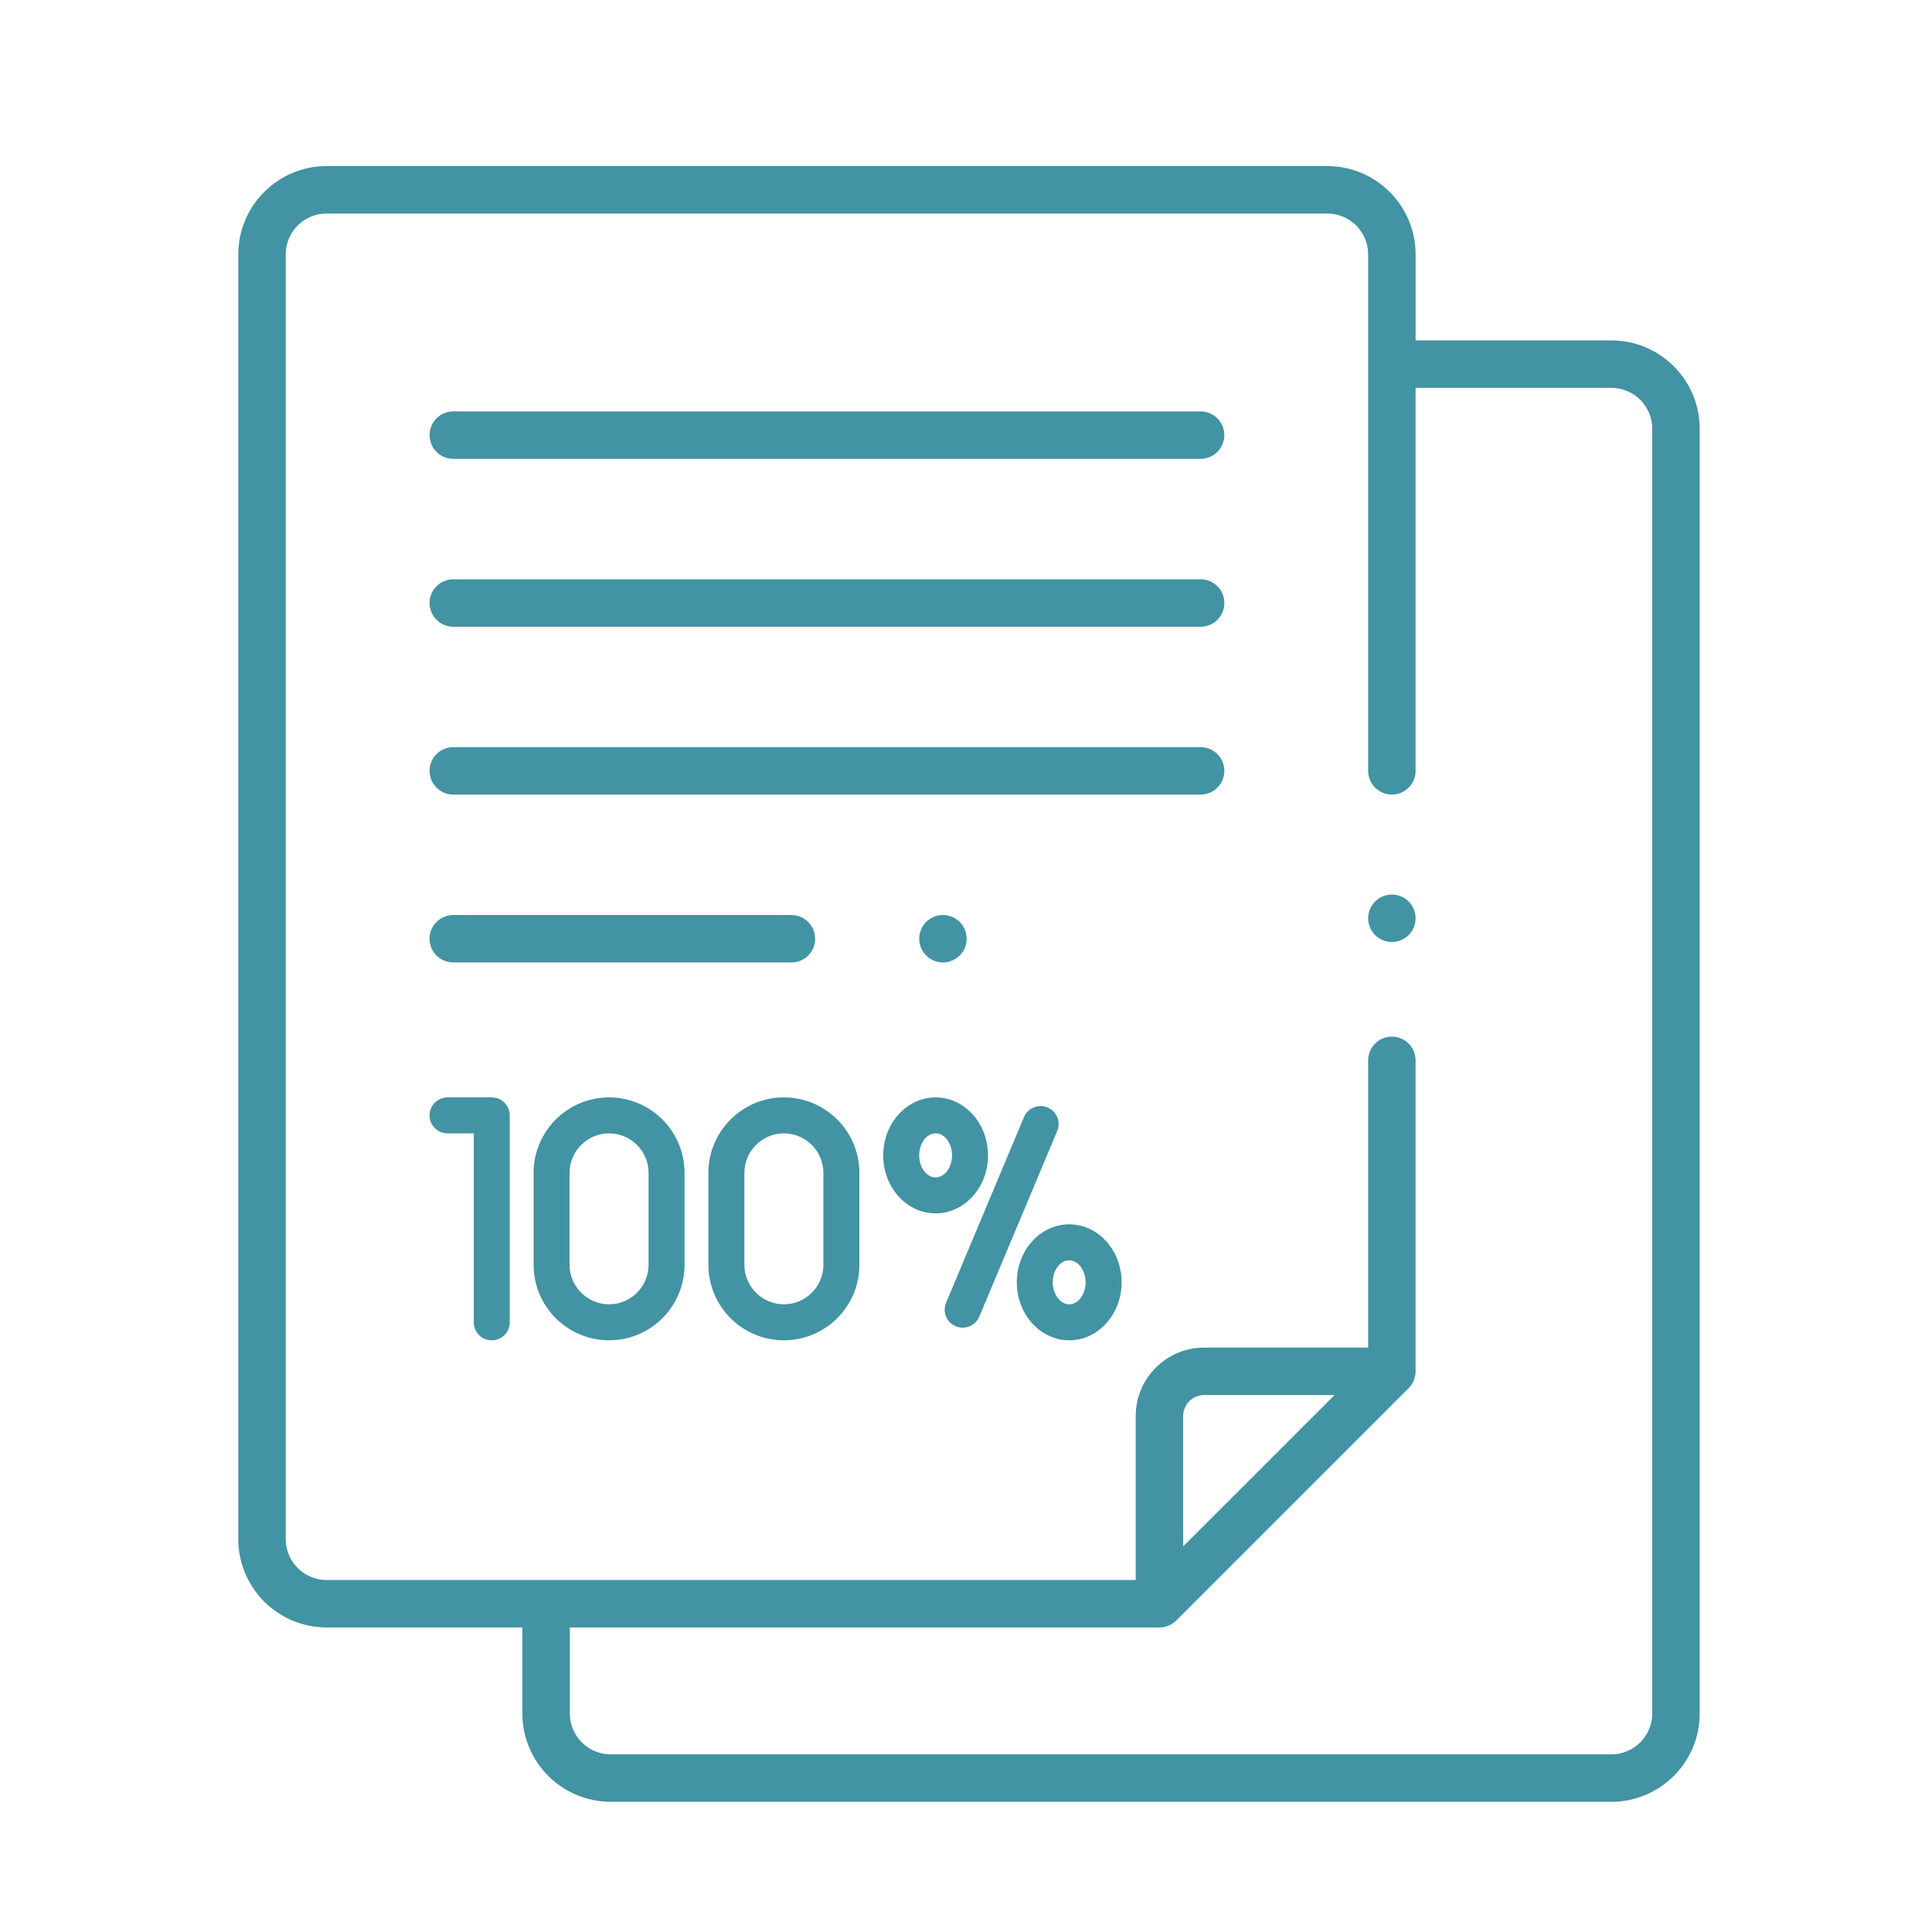<?xml version="1.0" encoding="UTF-8"?>
<svg id="Ebene_1" data-name="Ebene 1" xmlns="http://www.w3.org/2000/svg" width="74.402" height="74.402" version="1.1" viewBox="0 0 74.402 74.402">
  <defs>
    <style>
      .cls-1 {
        fill: #4293a3;
        stroke-width: 0px;
      }
    </style>
  </defs>
  <path class="cls-1" d="M53.602,36.277c-.239,0-.476-.098-.646-.268s-.268-.406-.268-.646.098-.476.268-.646c.169-.17.405-.267.646-.267s.477.096.646.267c.17.169.267.405.267.646s-.096.477-.267.646c-.17.17-.406.268-.646.268Z"/>
  <path class="cls-1" d="M36.313,37.065c-.239,0-.476-.098-.646-.268s-.268-.406-.268-.646.098-.476.268-.646.406-.268.646-.268.476.098.646.268c.17.169.267.405.267.646s-.096.477-.267.646c-.17.17-.406.268-.646.268Z"/>
  <path class="cls-1" d="M17.455,37.065c-.503,0-.913-.41-.913-.914s.41-.914.913-.914h13.023c.504,0,.914.41.914.914s-.41.914-.914.914h-13.023Z"/>
  <path class="cls-1" d="M17.455,30.6c-.503,0-.913-.41-.913-.914s.41-.913.913-.913h28.781c.504,0,.914.41.914.913s-.41.914-.914.914h-28.781Z"/>
  <path class="cls-1" d="M17.455,24.136c-.503,0-.913-.41-.913-.914s.41-.914.913-.914h28.783c.503,0,.913.41.913.914s-.41.914-.913.914h-28.783Z"/>
  <path class="cls-1" d="M17.455,17.671c-.503,0-.913-.41-.913-.914s.41-.914.913-.914h28.781c.504,0,.914.41.914.914s-.41.914-.914.914h-28.781Z"/>
  <path class="cls-1" d="M23.517,69.387c-1.875,0-3.4-1.525-3.4-3.4v-3.313h-7.54c-1.875,0-3.4-1.526-3.4-3.401V9.796c0-1.875,1.525-3.4,3.4-3.4h38.538c1.875,0,3.4,1.525,3.4,3.4v3.313h7.54c1.875,0,3.401,1.525,3.401,3.4v49.479c0,1.875-1.526,3.4-3.401,3.4H23.517ZM21.944,65.987c0,.868.705,1.573,1.573,1.573h38.538c.868,0,1.573-.705,1.573-1.573V16.508c0-.866-.705-1.571-1.573-1.571h-7.54v14.749c0,.504-.41.914-.913.914s-.914-.41-.914-.914V9.796c0-.868-.705-1.573-1.573-1.573H12.577c-.868,0-1.573.705-1.573,1.573v49.478c0,.868.705,1.573,1.573,1.573h31.16v-6.316c0-1.452,1.182-2.635,2.635-2.635h6.316v-11.062c0-.504.41-.914.914-.914s.913.41.913.914v11.976c-.002.246-.096.477-.267.646l-8.95,8.95c-.174.174-.403.268-.647.268h-22.706v3.313ZM46.372,53.724c-.445,0-.808.361-.808.807v5.022l5.832-5.829h-5.024Z"/>
  <g>
    <path class="cls-1" d="M40.714,43.024c-.07-.171-.203-.305-.373-.375-.168-.072-.356-.075-.53-.003-.171.07-.305.203-.376.373l-3,7.149c-.072.171-.073.361-.002.533.07.171.203.303.372.373.087.037.178.055.27.055.088,0,.177-.017.26-.052.172-.07.306-.201.378-.372l3-7.15c.072-.171.073-.359.002-.532Z"/>
    <path class="cls-1" d="M38.049,44.495c0-1.232-.905-2.234-2.018-2.234s-2.018,1.002-2.018,2.234.905,2.233,2.018,2.233,2.018-1.002,2.018-2.233ZM36.031,45.341c-.349,0-.632-.379-.632-.847s.283-.848.632-.848.632.381.632.848-.283.847-.632.847Z"/>
    <path class="cls-1" d="M41.176,47.149c-1.113,0-2.019,1.002-2.019,2.233s.906,2.234,2.019,2.234,2.018-1.002,2.018-2.234-.905-2.233-2.018-2.233ZM41.808,49.382c0,.46-.289.848-.632.848s-.634-.388-.634-.848c0-.468.285-.847.634-.847.343,0,.632.388.632.847Z"/>
    <path class="cls-1" d="M18.938,42.261h-1.703c-.382,0-.693.311-.693.693s.311.693.693.693h1.01v7.277c0,.382.311.693.693.693s.693-.311.693-.693v-7.969c0-.382-.311-.693-.693-.693Z"/>
    <path class="cls-1" d="M23.456,42.261c-1.604,0-2.907,1.304-2.907,2.907v3.541c0,1.604,1.304,2.907,2.907,2.907s2.906-1.304,2.906-2.907v-3.541c0-1.604-1.304-2.907-2.906-2.907ZM24.976,45.168v3.541c0,.838-.682,1.52-1.52,1.52s-1.521-.682-1.521-1.52v-3.541c0-.839.682-1.521,1.521-1.521s1.52.682,1.52,1.521Z"/>
    <path class="cls-1" d="M30.188,42.261c-1.604,0-2.907,1.304-2.907,2.907v3.541c0,1.604,1.304,2.907,2.907,2.907s2.907-1.304,2.907-2.907v-3.541c0-1.604-1.304-2.907-2.907-2.907ZM31.709,45.168v3.541c0,.838-.682,1.52-1.521,1.52s-1.521-.682-1.521-1.52v-3.541c0-.839.682-1.521,1.521-1.521s1.521.682,1.521,1.521Z"/>
  </g>
</svg>